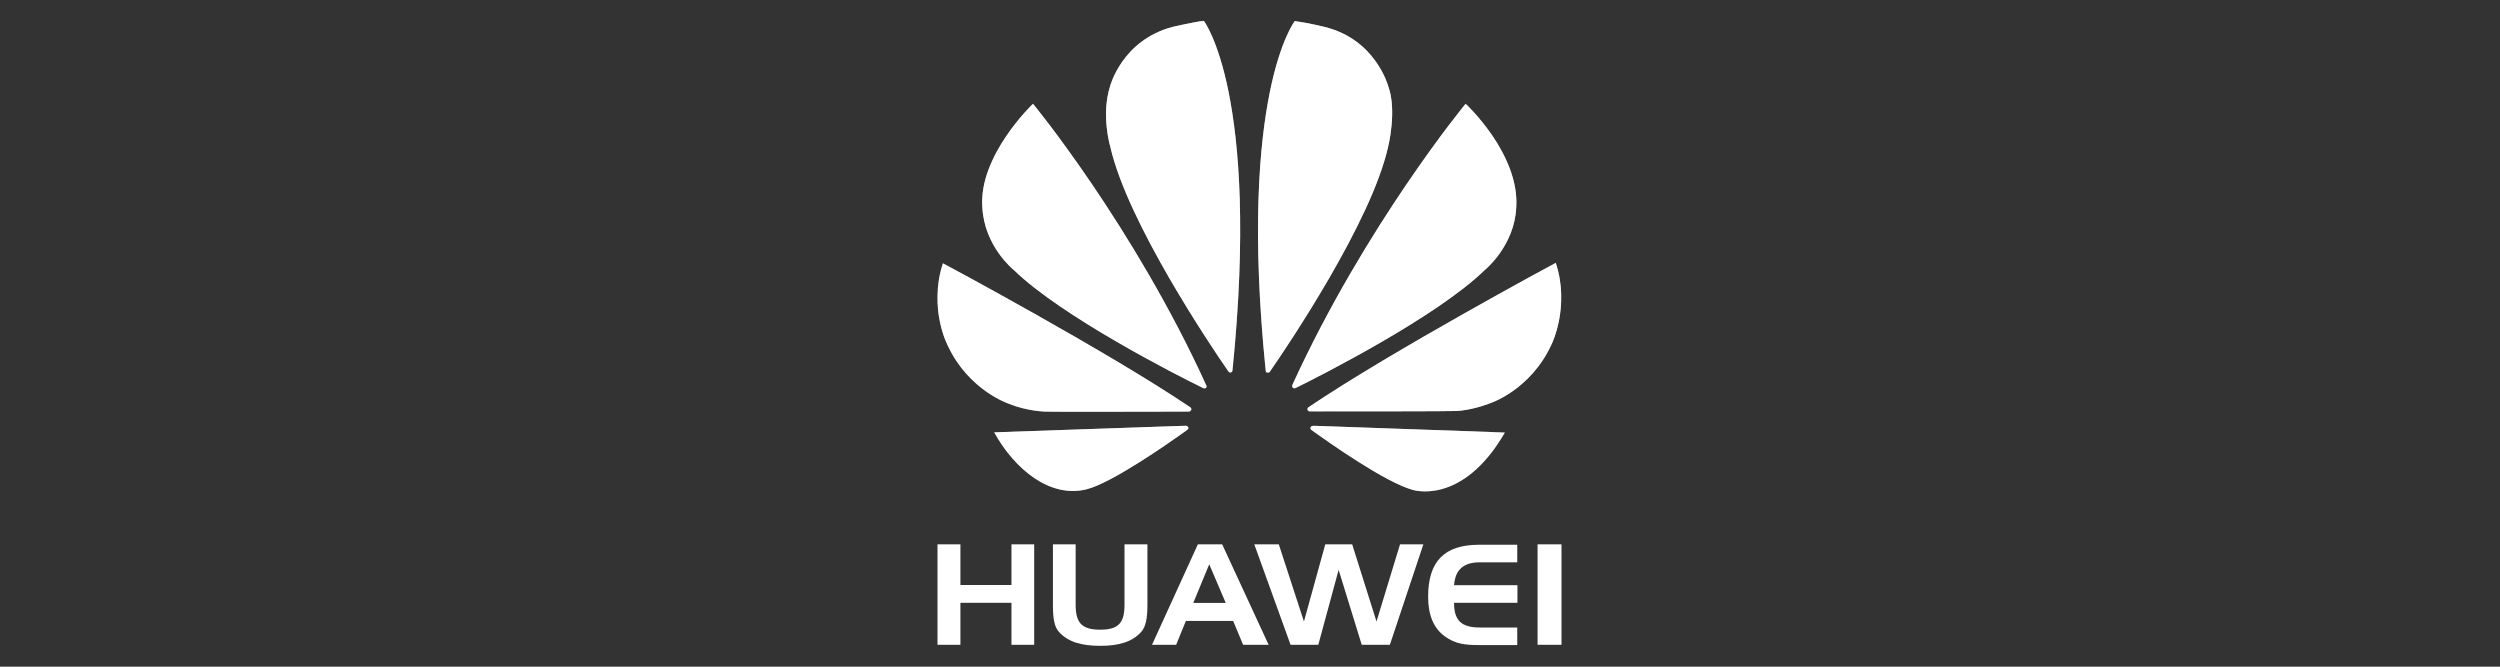 <svg width="120" height="32" viewBox="0 0 120 32" fill="none" xmlns="http://www.w3.org/2000/svg">
<rect x="0" y="0" width="120" height="32" fill="#333333" stroke="none"/>
<g clip-path="url(#clip0_37_2)">
<path d="M46.1 28.081H48.55V26.129H49.641V30.952H48.55V28.933H46.1V30.952H45V26.129H46.1V28.081Z" fill="white"/>
<path d="M51.631 29.019C51.631 29.871 51.899 30.225 52.809 30.225C53.718 30.225 53.976 29.871 53.976 29.019V26.129H55.076V29.048C55.076 29.67 55 30.091 54.77 30.34C54.34 30.809 53.718 31 52.809 31C51.899 31 51.268 30.809 50.837 30.34C50.598 30.081 50.541 29.66 50.541 29.048V26.129H51.631V29.019Z" fill="white"/>
<path d="M57.277 28.942H58.837L58.043 27.086L57.277 28.942ZM58.665 26.129L60.895 30.952H59.67L59.191 29.804H56.923L56.454 30.952H55.296L57.497 26.129H58.665Z" fill="white"/>
<path d="M61.383 26.129L62.589 29.832L63.613 26.129H64.905L66.072 29.832L67.201 26.129H68.321L66.713 30.952H65.364L64.254 27.354L63.278 30.952H61.948L60.206 26.129H61.383Z" fill="white"/>
<path d="M69.804 28.091H72.837V28.933H69.794C69.794 29.804 70.168 30.12 71.029 30.12H72.828V30.962H70.971C70.34 30.962 69.852 30.914 69.345 30.541C68.809 30.148 68.55 29.517 68.55 28.646C68.55 26.943 69.325 26.148 71 26.148H72.828V26.991H71.029C70.244 26.991 69.842 27.354 69.794 28.11" fill="white"/>
<path d="M74.952 26.129H73.804V30.952H74.952V26.129Z" fill="white"/>
<path d="M57.89 18.617C57.89 18.617 57.938 18.579 57.909 18.512C54.397 10.818 49.584 4.981 49.584 4.981C49.584 4.981 46.962 7.469 47.153 9.957C47.249 11.842 48.665 12.962 48.665 12.962C50.952 15.191 56.474 18.005 57.766 18.636C57.785 18.636 57.852 18.665 57.89 18.617Z" fill="white"/>
<mask id="mask0_37_2" style="mask-type:luminance" maskUnits="userSpaceOnUse" x="47" y="4" width="11" height="15">
<path d="M57.89 18.617C57.89 18.617 57.938 18.579 57.909 18.512C54.397 10.818 49.584 4.981 49.584 4.981C49.584 4.981 46.962 7.469 47.153 9.957C47.249 11.842 48.665 12.962 48.665 12.962C50.952 15.191 56.474 18.005 57.766 18.636C57.785 18.636 57.852 18.665 57.89 18.617Z" fill="white"/>
</mask>
<g mask="url(#mask0_37_2)">
<path d="M57.89 18.617C57.89 18.617 57.938 18.579 57.909 18.512C54.397 10.818 49.584 4.981 49.584 4.981C49.584 4.981 46.962 7.469 47.153 9.957C47.249 11.842 48.665 12.962 48.665 12.962C50.952 15.191 56.474 18.005 57.766 18.636C57.785 18.636 57.852 18.665 57.89 18.617Z" fill="white"/>
</g>
<path d="M57.038 20.522C57.01 20.436 56.914 20.436 56.914 20.436L47.718 20.751C48.713 22.531 50.397 23.919 52.148 23.488C53.354 23.192 56.091 21.278 57 20.627C57.067 20.56 57.048 20.512 57.048 20.512" fill="white"/>
<mask id="mask1_37_2" style="mask-type:luminance" maskUnits="userSpaceOnUse" x="47" y="20" width="11" height="4">
<path d="M57.038 20.522C57.01 20.436 56.914 20.436 56.914 20.436L47.718 20.751C48.713 22.531 50.397 23.919 52.148 23.488C53.354 23.192 56.091 21.278 57 20.627C57.067 20.56 57.048 20.512 57.048 20.512" fill="white"/>
</mask>
<g mask="url(#mask1_37_2)">
<path d="M57.038 20.522C57.01 20.436 56.914 20.436 56.914 20.436L47.718 20.751C48.713 22.531 50.397 23.919 52.148 23.488C53.354 23.192 56.091 21.278 57 20.627C57.067 20.56 57.048 20.512 57.048 20.512" fill="white"/>
</g>
<path d="M57.172 19.689C57.22 19.622 57.143 19.555 57.143 19.555C53.095 16.828 45.258 12.636 45.258 12.636C44.55 14.847 45.507 16.617 45.507 16.617C46.502 18.732 48.406 19.373 48.406 19.373C49.287 19.737 50.167 19.756 50.167 19.756C50.311 19.775 55.641 19.756 57.076 19.756C57.134 19.756 57.172 19.689 57.172 19.689Z" fill="white"/>
<mask id="mask2_37_2" style="mask-type:luminance" maskUnits="userSpaceOnUse" x="44" y="12" width="14" height="8">
<path d="M57.172 19.689C57.22 19.622 57.143 19.555 57.143 19.555C53.095 16.828 45.258 12.636 45.258 12.636C44.55 14.847 45.507 16.617 45.507 16.617C46.502 18.732 48.406 19.373 48.406 19.373C49.287 19.737 50.167 19.756 50.167 19.756C50.311 19.775 55.641 19.756 57.076 19.756C57.134 19.756 57.172 19.689 57.172 19.689Z" fill="white"/>
</mask>
<g mask="url(#mask2_37_2)">
<path d="M57.172 19.689C57.22 19.622 57.143 19.555 57.143 19.555C53.095 16.828 45.258 12.636 45.258 12.636C44.55 14.847 45.507 16.617 45.507 16.617C46.502 18.732 48.406 19.373 48.406 19.373C49.287 19.737 50.167 19.756 50.167 19.756C50.311 19.775 55.641 19.756 57.076 19.756C57.134 19.756 57.172 19.689 57.172 19.689Z" fill="white"/>
</g>
<path d="M57.784 1C57.383 1.038 56.301 1.287 56.301 1.287C53.861 1.919 53.287 4.129 53.287 4.129C52.837 5.526 53.296 7.048 53.296 7.048C54.11 10.655 58.11 16.598 58.971 17.842C59.028 17.909 59.076 17.88 59.076 17.88C59.172 17.852 59.162 17.765 59.162 17.765C60.492 4.512 57.784 1 57.784 1Z" fill="white"/>
<mask id="mask3_37_2" style="mask-type:luminance" maskUnits="userSpaceOnUse" x="53" y="1" width="7" height="17">
<path d="M57.784 1C57.383 1.038 56.301 1.287 56.301 1.287C53.861 1.919 53.287 4.129 53.287 4.129C52.837 5.526 53.296 7.048 53.296 7.048C54.11 10.655 58.11 16.598 58.971 17.842C59.028 17.909 59.076 17.88 59.076 17.88C59.172 17.852 59.162 17.765 59.162 17.765C60.492 4.512 57.784 1 57.784 1Z" fill="white"/>
</mask>
<g mask="url(#mask3_37_2)">
<path d="M57.784 1C57.383 1.038 56.301 1.287 56.301 1.287C53.861 1.919 53.287 4.129 53.287 4.129C52.837 5.526 53.296 7.048 53.296 7.048C54.11 10.655 58.11 16.598 58.971 17.842C59.028 17.909 59.076 17.88 59.076 17.88C59.172 17.852 59.162 17.765 59.162 17.765C60.492 4.512 57.784 1 57.784 1Z" fill="white"/>
</g>
<path d="M60.828 17.88C60.914 17.919 60.962 17.832 60.962 17.832C61.842 16.55 65.823 10.655 66.627 7.057C66.627 7.057 67.067 5.316 66.636 4.139C66.636 4.139 66.034 1.89 63.593 1.297C63.593 1.297 62.895 1.115 62.148 1.01C62.148 1.01 59.421 4.521 60.751 17.785C60.751 17.871 60.818 17.89 60.818 17.89" fill="white"/>
<mask id="mask4_37_2" style="mask-type:luminance" maskUnits="userSpaceOnUse" x="60" y="1" width="7" height="17">
<path d="M60.828 17.88C60.914 17.919 60.962 17.832 60.962 17.832C61.842 16.55 65.823 10.655 66.627 7.057C66.627 7.057 67.067 5.316 66.636 4.139C66.636 4.139 66.034 1.89 63.593 1.297C63.593 1.297 62.895 1.115 62.148 1.01C62.148 1.01 59.421 4.521 60.751 17.785C60.751 17.871 60.818 17.89 60.818 17.89" fill="white"/>
</mask>
<g mask="url(#mask4_37_2)">
<path d="M60.828 17.88C60.914 17.919 60.962 17.832 60.962 17.832C61.842 16.55 65.823 10.655 66.627 7.057C66.627 7.057 67.067 5.316 66.636 4.139C66.636 4.139 66.034 1.89 63.593 1.297C63.593 1.297 62.895 1.115 62.148 1.01C62.148 1.01 59.421 4.521 60.751 17.785C60.751 17.871 60.818 17.89 60.818 17.89" fill="white"/>
</g>
<path d="M63.01 20.445C63.01 20.445 62.924 20.455 62.904 20.512C62.904 20.512 62.885 20.598 62.943 20.637C63.823 21.268 66.493 23.144 67.785 23.507C67.785 23.507 70.168 24.321 72.235 20.761L63.019 20.436" fill="white"/>
<mask id="mask5_37_2" style="mask-type:luminance" maskUnits="userSpaceOnUse" x="62" y="20" width="11" height="4">
<path d="M63.01 20.445C63.01 20.445 62.924 20.455 62.904 20.512C62.904 20.512 62.885 20.598 62.943 20.637C63.823 21.268 66.493 23.144 67.785 23.507C67.785 23.507 70.168 24.321 72.235 20.761L63.019 20.436" fill="white"/>
</mask>
<g mask="url(#mask5_37_2)">
<path d="M63.01 20.445C63.01 20.445 62.924 20.455 62.904 20.512C62.904 20.512 62.885 20.598 62.943 20.637C63.823 21.268 66.493 23.144 67.785 23.507C67.785 23.507 70.168 24.321 72.235 20.761L63.019 20.436" fill="white"/>
</g>
<path d="M74.675 12.617C74.675 12.617 66.856 16.818 62.809 19.545C62.809 19.545 62.732 19.593 62.761 19.679C62.761 19.679 62.799 19.746 62.856 19.746C64.302 19.746 69.785 19.746 69.928 19.727C69.928 19.727 70.636 19.698 71.507 19.363C71.507 19.363 73.459 18.741 74.474 16.531C74.474 16.531 75.373 14.722 74.675 12.607" fill="white"/>
<mask id="mask6_37_2" style="mask-type:luminance" maskUnits="userSpaceOnUse" x="62" y="12" width="13" height="8">
<path d="M74.675 12.617C74.675 12.617 66.856 16.818 62.809 19.545C62.809 19.545 62.732 19.593 62.761 19.679C62.761 19.679 62.799 19.746 62.856 19.746C64.302 19.746 69.785 19.746 69.928 19.727C69.928 19.727 70.636 19.698 71.507 19.363C71.507 19.363 73.459 18.741 74.474 16.531C74.474 16.531 75.373 14.722 74.675 12.607" fill="white"/>
</mask>
<g mask="url(#mask6_37_2)">
<path d="M74.675 12.617C74.675 12.617 66.856 16.818 62.809 19.545C62.809 19.545 62.732 19.593 62.761 19.679C62.761 19.679 62.799 19.746 62.856 19.746C64.302 19.746 69.785 19.746 69.928 19.727C69.928 19.727 70.636 19.698 71.507 19.363C71.507 19.363 73.459 18.741 74.474 16.531C74.474 16.531 75.373 14.722 74.675 12.607" fill="white"/>
</g>
<path d="M62.062 18.617C62.062 18.617 62.12 18.665 62.187 18.627C63.507 17.976 68.99 15.182 71.268 12.962C71.268 12.962 72.703 11.804 72.78 9.947C72.942 7.373 70.349 4.981 70.349 4.981C70.349 4.981 65.555 10.789 62.033 18.474C62.033 18.474 61.995 18.56 62.062 18.617Z" fill="white"/>
<mask id="mask7_37_2" style="mask-type:luminance" maskUnits="userSpaceOnUse" x="62" y="4" width="11" height="15">
<path d="M62.062 18.617C62.062 18.617 62.12 18.665 62.187 18.627C63.507 17.976 68.99 15.182 71.268 12.962C71.268 12.962 72.703 11.804 72.78 9.947C72.942 7.373 70.349 4.981 70.349 4.981C70.349 4.981 65.555 10.789 62.033 18.474C62.033 18.474 61.995 18.56 62.062 18.617Z" fill="white"/>
</mask>
<g mask="url(#mask7_37_2)">
<path d="M62.062 18.617C62.062 18.617 62.12 18.665 62.187 18.627C63.507 17.976 68.99 15.182 71.268 12.962C71.268 12.962 72.703 11.804 72.78 9.947C72.942 7.373 70.349 4.981 70.349 4.981C70.349 4.981 65.555 10.789 62.033 18.474C62.033 18.474 61.995 18.56 62.062 18.617Z" fill="white"/>
</g>
</g>
<defs>
<clipPath id="clip0_37_2">
<rect width="29.952" height="30" fill="white" transform="translate(45 1)"/>
</clipPath>
</defs>
</svg>
